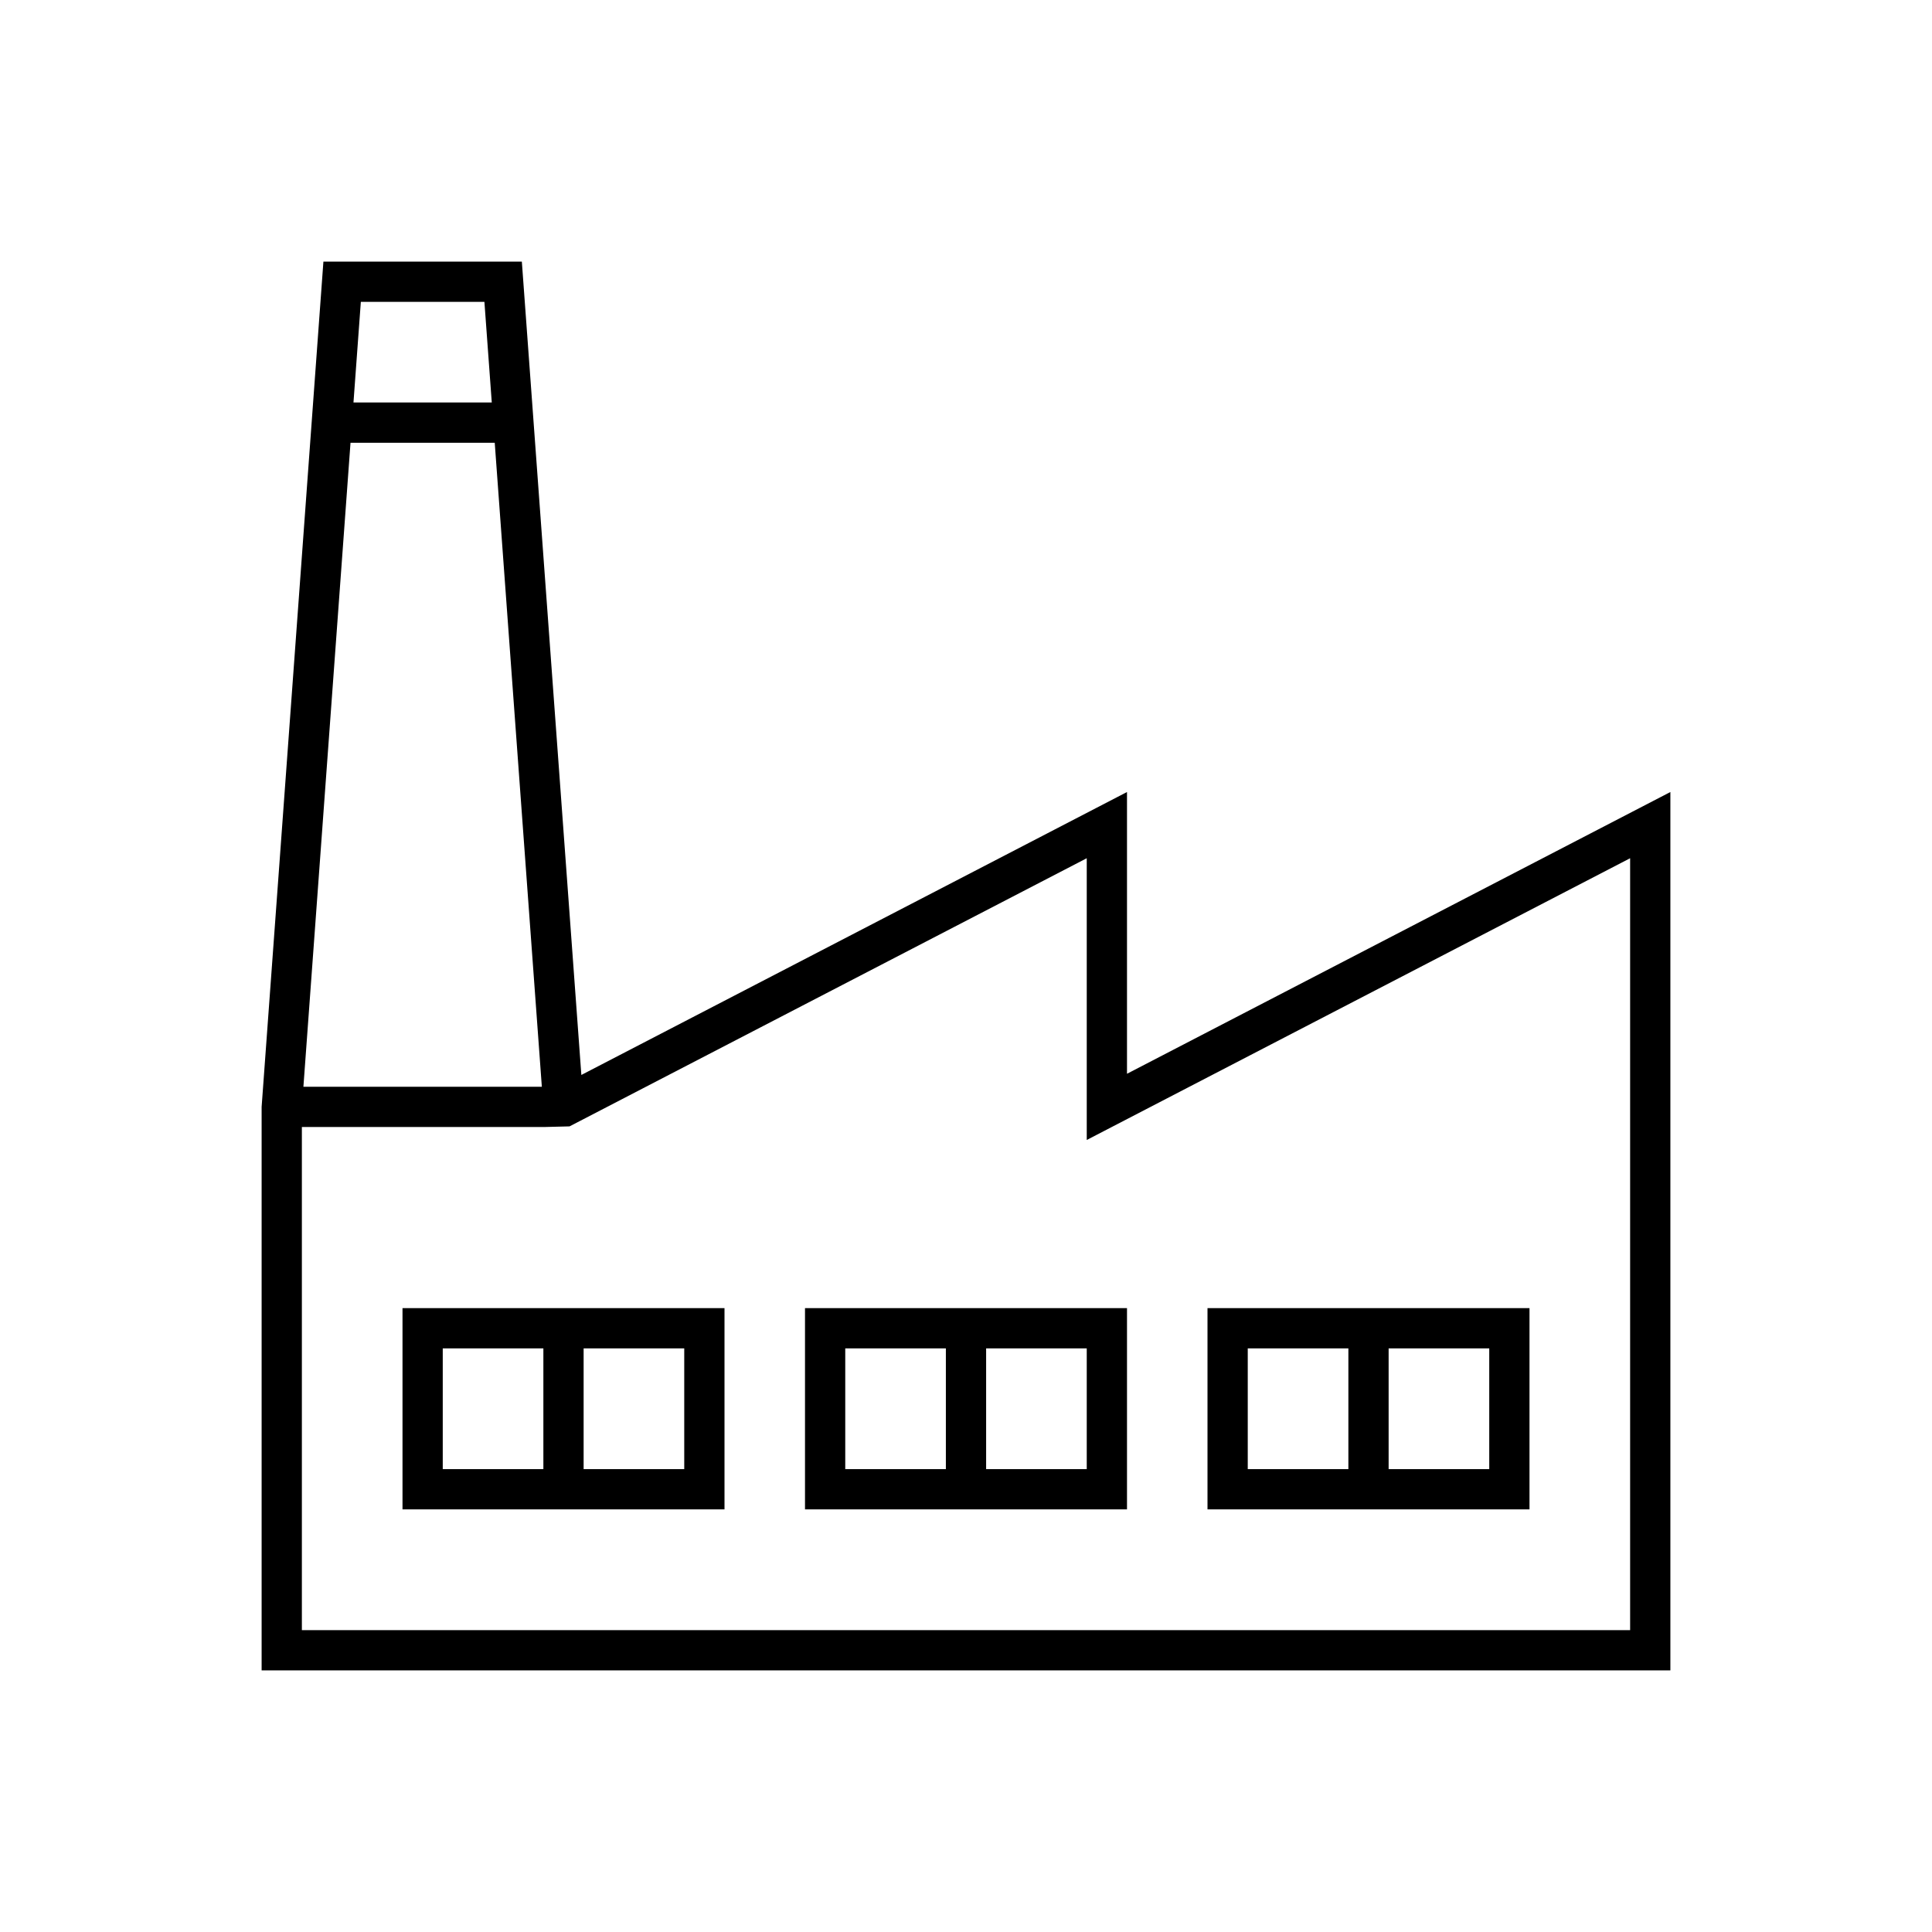 <svg xmlns="http://www.w3.org/2000/svg" xmlns:xlink="http://www.w3.org/1999/xlink" viewBox="0 0 96 96" id="Icons_Factory_M" overflow="hidden"><g id="Icons"><path d="M56 53.355 56 39.355 28.887 53.414 25.93 13 16.07 13 13 55 13 83 83 83 83 39.355ZM24.07 15 24.436 20 17.564 20 17.93 15ZM17.417 22 24.583 22 26.924 54 15.076 54ZM28.3 55.969 54 42.645 54 56.645 81 42.645 81 81 15 81 15 56 27.07 56Z"></path><path d="M20 75 36 75 36 65 20 65ZM34 73 29 73 29 67 34 67ZM22 67 27 67 27 73 22 73Z"></path><path d="M40 75 56 75 56 65 40 65ZM54 73 49 73 49 67 54 67ZM42 67 47 67 47 73 42 73Z"></path><path d="M76 65 60 65 60 75 76 75ZM62 67 67 67 67 73 62 73ZM74 73 69 73 69 67 74 67Z"></path></g></svg>